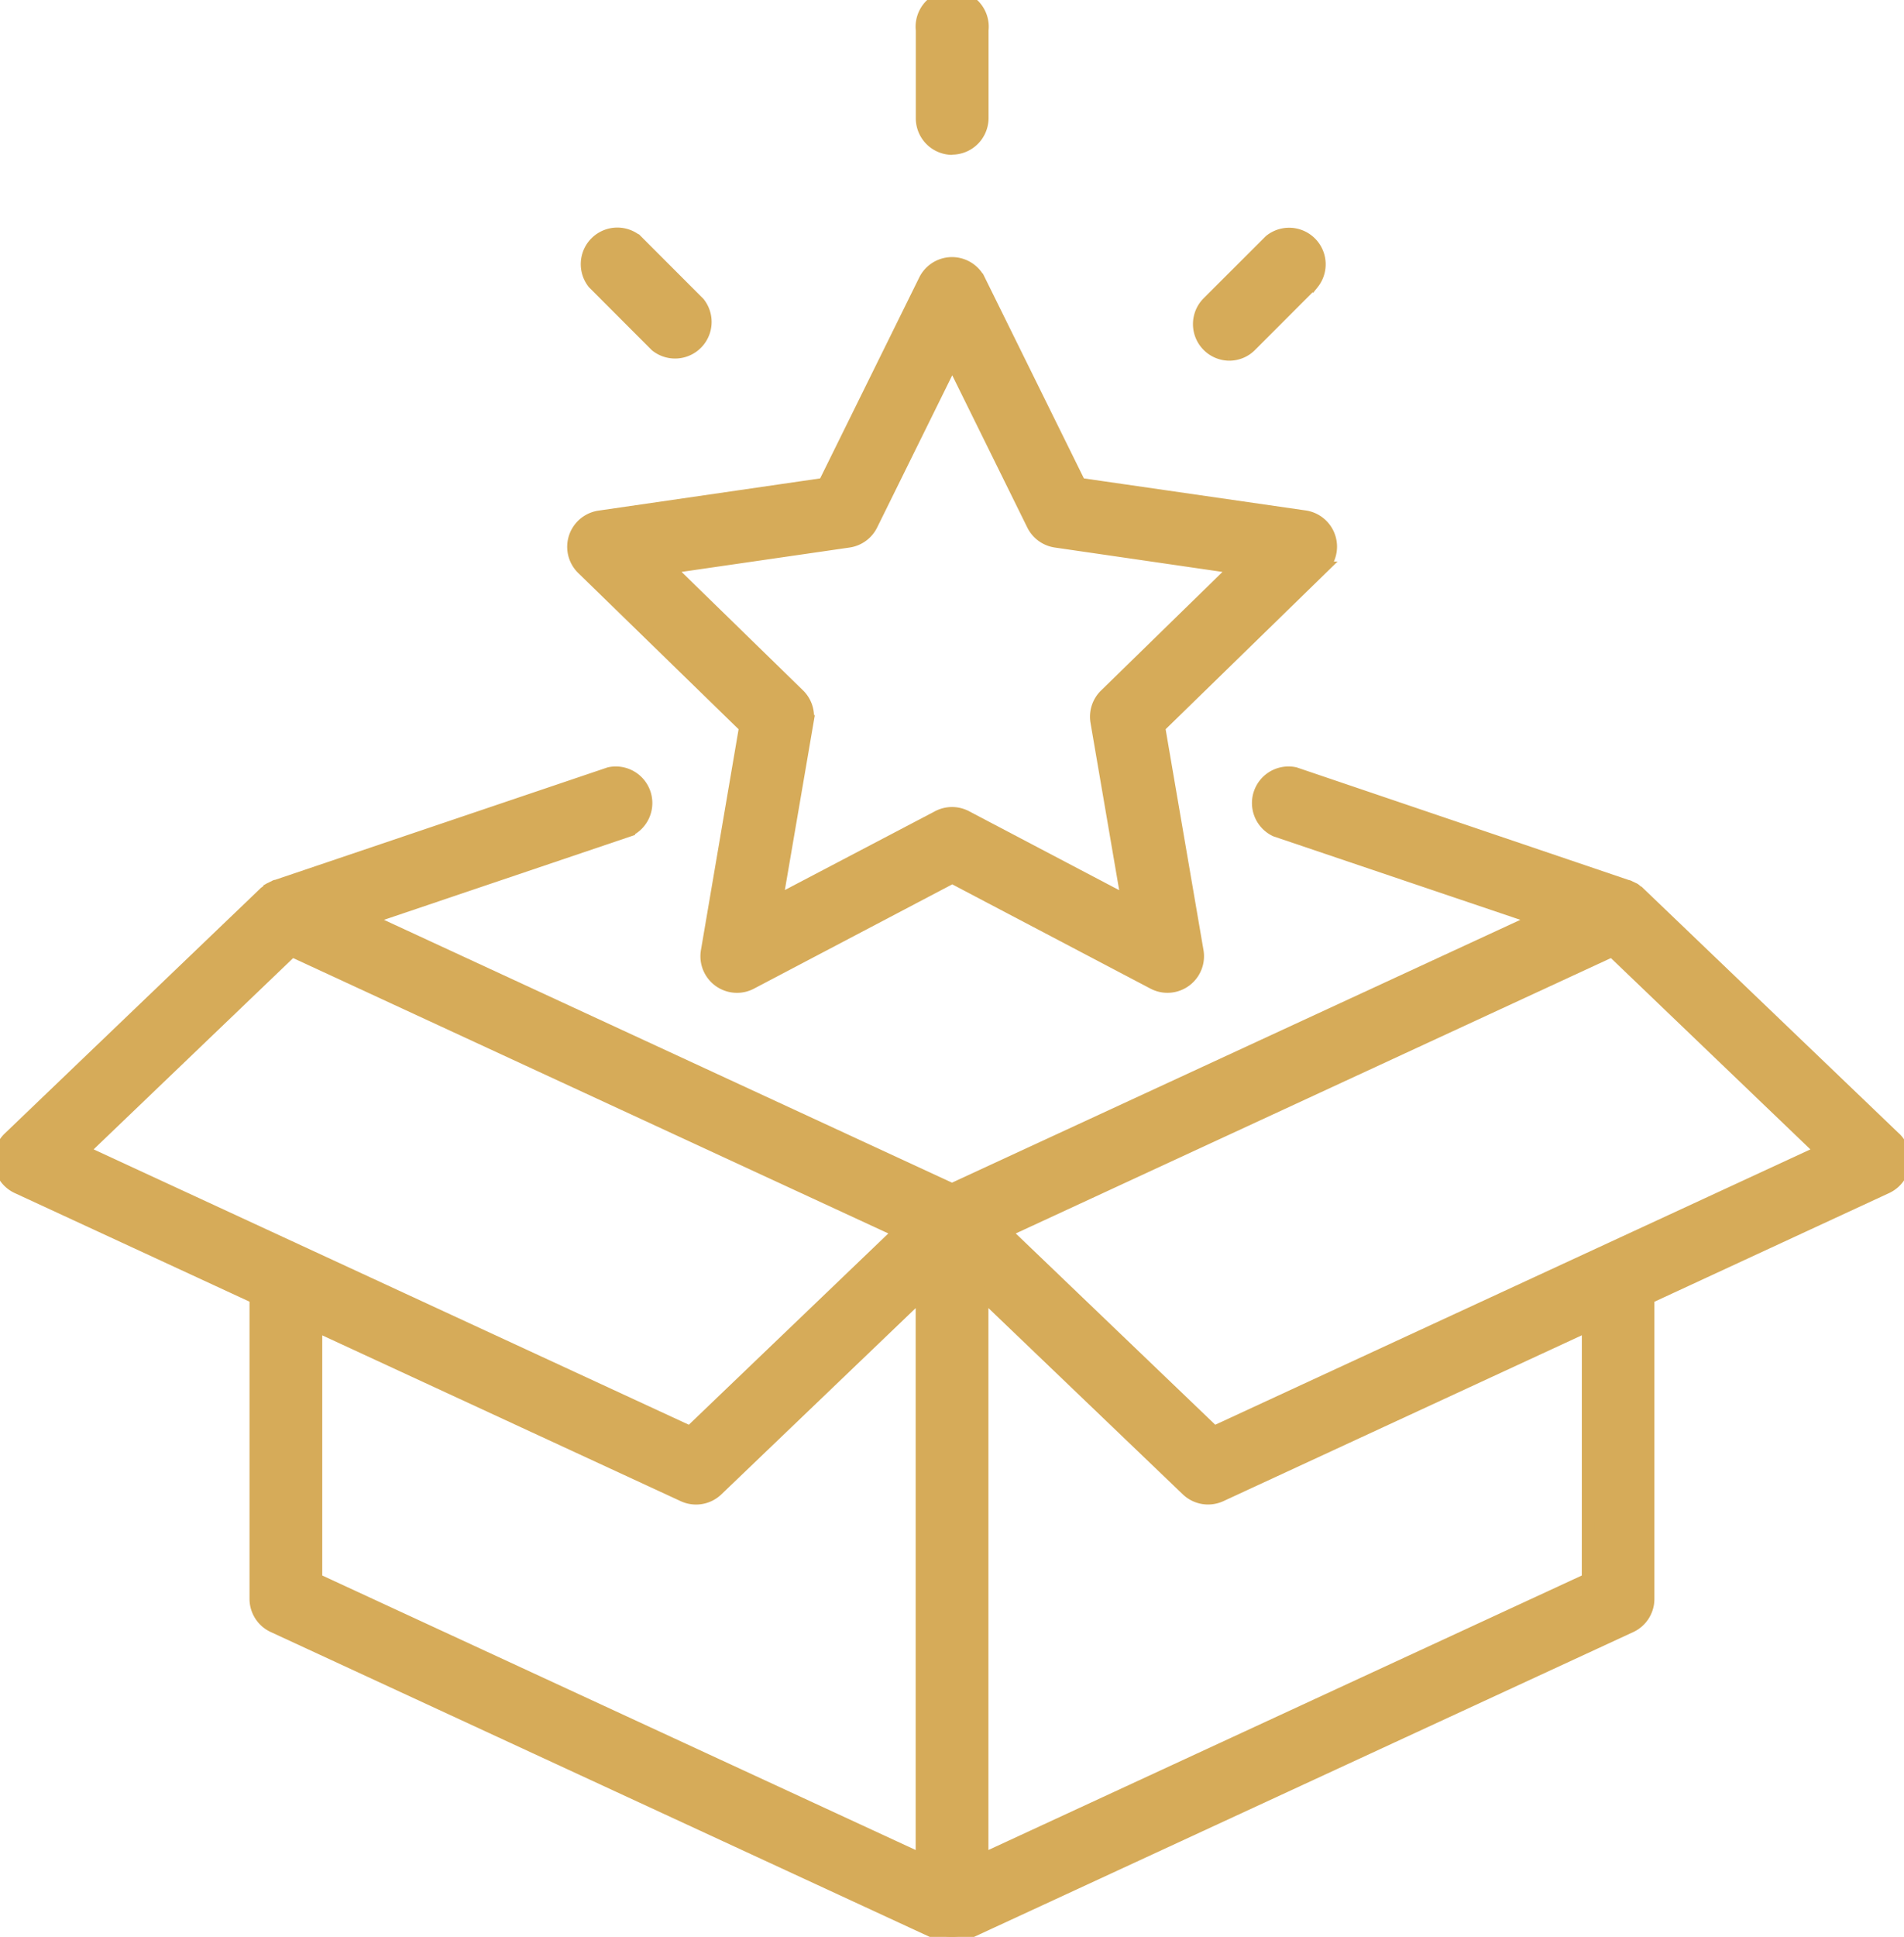 <svg xmlns="http://www.w3.org/2000/svg" xmlns:xlink="http://www.w3.org/1999/xlink" width="44.259" height="45" viewBox="0 0 44.259 45">
  <defs>
    <clipPath id="clip-path">
      <rect id="Retângulo_2732" data-name="Retângulo 2732" width="44.259" height="45" fill="#d6ab59" stroke="#d6ab59" stroke-width="0.3"/>
    </clipPath>
  </defs>
  <g id="Grupo_3591" data-name="Grupo 3591" transform="translate(0 0)">
    <g id="Grupo_3590" data-name="Grupo 3590" transform="translate(0 0)" clip-path="url(#clip-path)">
      <path id="Caminho_12638" data-name="Caminho 12638" d="M44.045,45.368l-5.949-5.7s-.009,0-.012-.008-.023-.017-.035-.026a.728.728,0,0,0-.059-.05c-.013-.008-.027-.012-.04-.019s-.041-.02-.063-.03-.026-.015-.04-.019l-.009,0L30.1,36.893a.7.7,0,0,0-.445,1.318l6.09,2.058L22.13,46.562,8.521,40.269l6.09-2.058a.7.7,0,0,0-.445-1.318L6.423,39.51l-.009,0c-.013,0-.026.013-.039.019a.607.607,0,0,0-.065.031c-.013.007-.027.011-.039.018a.735.735,0,0,0-.06.05c-.011.009-.024.016-.035.026l-.012.008-5.949,5.7A.7.7,0,0,0,.4,46.5L5.95,49.066v7a.7.7,0,0,0,.4.632l15.485,7.16c.011,0,.023,0,.034.007a.619.619,0,0,0,.516,0c.011,0,.023,0,.034-.007L37.907,56.7a.7.7,0,0,0,.4-.632v-7L43.856,46.5a.7.7,0,0,0,.189-1.134M6.784,41l14.128,6.533L16.042,52.2,1.914,45.667Zm.557,8.71,8.548,3.952a.7.7,0,0,0,.773-.129l4.773-4.573V62.136L7.341,55.62Zm29.578,5.91L22.826,62.136V48.959L27.6,53.532a.7.7,0,0,0,.773.129l8.548-3.953Zm-8.7-3.42-4.87-4.667L37.476,41l4.87,4.668Z" transform="translate(0 -18.92)" fill="#d6ab59" stroke="#d6ab59" stroke-width="0.3"/>
      <path id="Caminho_12639" data-name="Caminho 12639" d="M44.739,3.443a.7.7,0,0,0,.7-.7V.7a.7.7,0,1,0-1.391,0V2.748a.7.7,0,0,0,.7.7" transform="translate(-22.61 0)" fill="#d6ab59" stroke="#d6ab59" stroke-width="0.3"/>
      <path id="Caminho_12640" data-name="Caminho 12640" d="M29.6,13.709a.7.7,0,0,0,.984-.984l-1.45-1.451a.7.7,0,0,0-.984.984Z" transform="translate(-14.346 -5.683)" fill="#d6ab59" stroke="#d6ab59" stroke-width="0.3"/>
      <path id="Caminho_12641" data-name="Caminho 12641" d="M57.972,13.913a.692.692,0,0,0,.492-.2l1.45-1.451a.7.7,0,0,0-.984-.984L57.48,12.726a.7.7,0,0,0,.492,1.187" transform="translate(-29.402 -5.683)" fill="#d6ab59" stroke="#d6ab59" stroke-width="0.3"/>
      <path id="Caminho_12642" data-name="Caminho 12642" d="M31.39,23.338,30.5,28.555a.7.7,0,0,0,1.01.733l4.685-2.463,4.685,2.463a.7.7,0,0,0,1.009-.733l-.895-5.217,3.79-3.694a.7.7,0,0,0-.385-1.187L39.156,17.7l-2.342-4.746a.7.7,0,0,0-1.248,0L33.224,17.7l-5.238.761a.7.7,0,0,0-.386,1.187Zm2.4-4.318a.7.7,0,0,0,.524-.381l1.881-3.811,1.88,3.811a.7.7,0,0,0,.524.381l4.2.611L39.757,22.6a.7.7,0,0,0-.2.616l.718,4.188-3.761-1.977a.7.7,0,0,0-.647,0L32.105,27.4l.718-4.188a.7.7,0,0,0-.2-.616l-3.042-2.966Z" transform="translate(-14.06 -6.448)" fill="#d6ab59" stroke="#d6ab59" stroke-width="0.3"/>
    </g>
  </g>
</svg>
